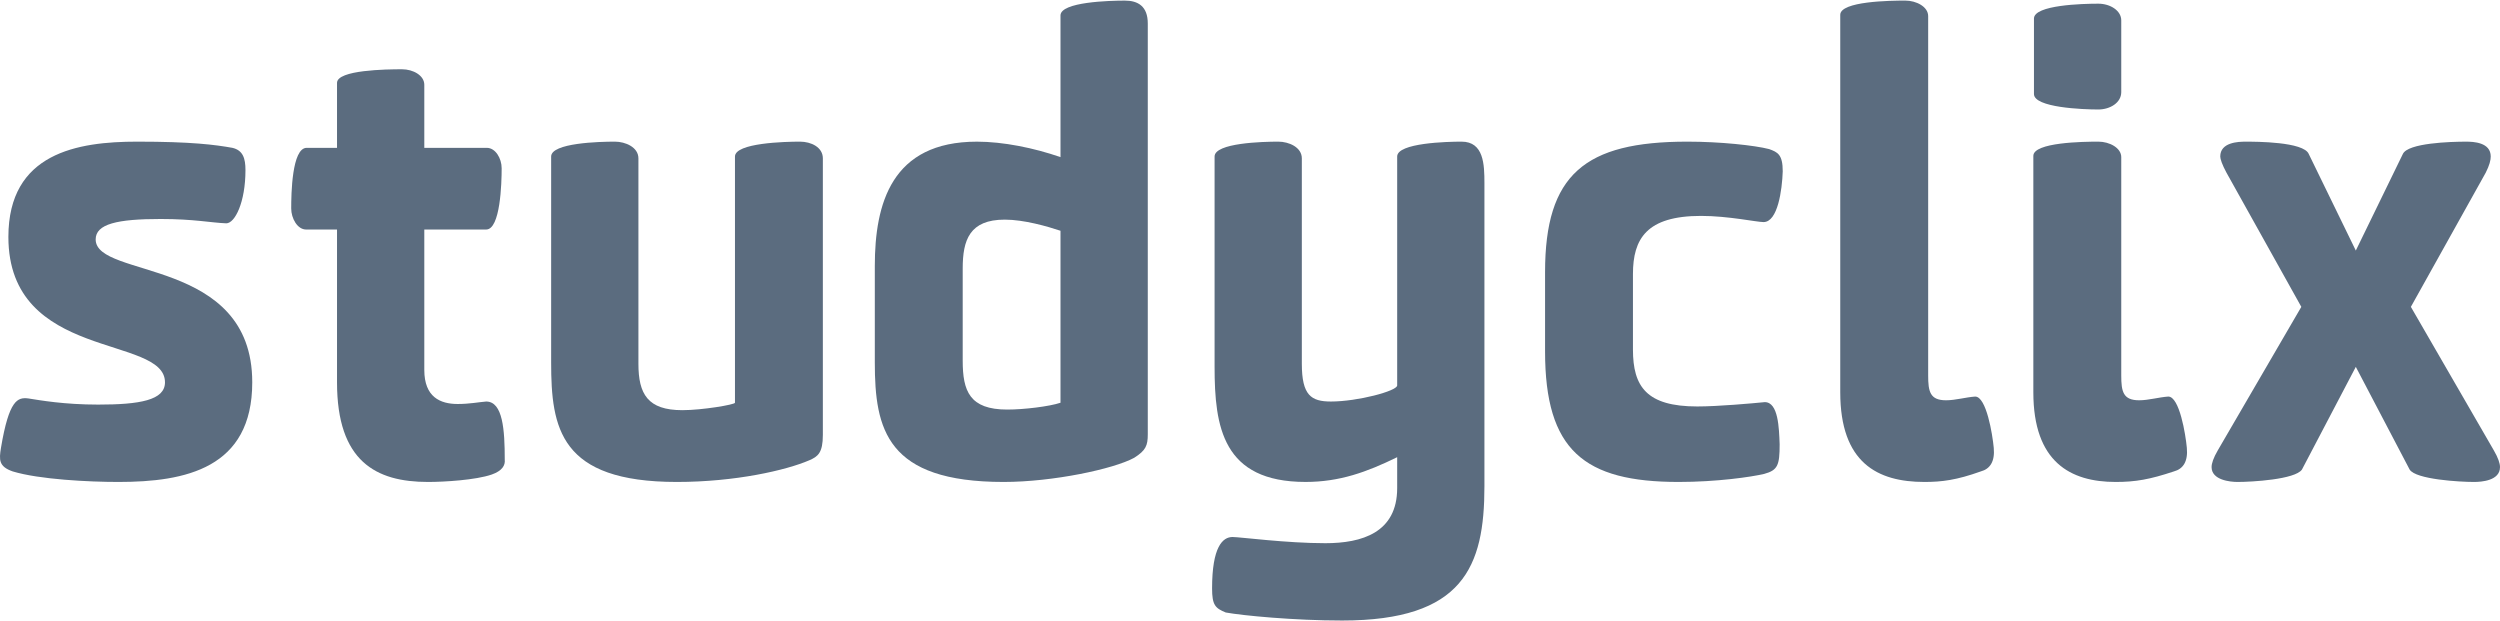 <svg width="161" height="40" viewBox="0 0 161 40" fill="none" xmlns="http://www.w3.org/2000/svg">
<g style="mix-blend-mode:luminosity">
<path d="M94.123 9.122C95.558 9.122 95.597 10.597 95.597 11.792V31.315C95.597 36.496 94.241 39.962 86.43 39.962C83.361 39.962 80.013 39.643 78.936 39.444C78.259 39.166 78.058 38.966 78.058 37.891C78.058 35.221 78.737 34.583 79.375 34.583C79.854 34.584 82.843 34.982 85.354 34.982C87.705 34.982 89.978 34.304 89.978 31.436V29.443C88.025 30.4 86.27 31.037 84.078 31.037C78.736 31.037 78.219 27.49 78.219 23.625V10.079C78.219 9.202 81.328 9.122 82.324 9.122C83.001 9.122 83.838 9.481 83.838 10.198V23.427C83.838 25.459 84.437 25.858 85.712 25.858C87.426 25.858 89.978 25.18 89.978 24.822V10.079C89.978 9.202 93.206 9.122 94.123 9.122Z" fill="#5B6C7F"/>
<path d="M8.832 9.122C12.339 9.122 13.854 9.322 14.969 9.521C15.647 9.681 15.808 10.198 15.808 10.955C15.808 13.027 15.129 14.382 14.571 14.382C13.575 14.343 12.498 14.103 10.346 14.103C7.556 14.103 6.161 14.422 6.161 15.418C6.161 17.968 16.245 16.534 16.245 24.622C16.245 30.161 11.941 31.038 7.636 31.038C5.723 31.038 2.534 30.878 0.82 30.36C-0.097 30.041 -0.057 29.602 0.062 28.846C0.581 25.738 1.139 25.579 1.816 25.658C2.574 25.778 4.128 26.056 6.32 26.056C8.99 26.056 10.625 25.778 10.625 24.622C10.625 21.554 0.54 23.268 0.54 15.259C0.54 9.841 5.005 9.122 8.832 9.122Z" fill="#5B6C7F"/>
<path d="M25.89 4.461C26.606 4.461 27.325 4.86 27.325 5.458V9.521H31.35C31.908 9.521 32.307 10.199 32.307 10.836C32.307 11.793 32.227 14.781 31.31 14.781H27.325V23.825C27.325 25.579 28.361 26.017 29.477 26.017C30.234 26.017 30.832 25.897 31.31 25.858C32.386 25.858 32.506 27.691 32.506 29.602C32.547 29.961 32.347 30.321 31.67 30.559C30.633 30.918 28.599 31.038 27.564 31.038C24.216 31.038 21.704 29.723 21.704 24.622V14.781H19.712C19.153 14.781 18.754 14.063 18.754 13.425C18.754 12.509 18.795 9.521 19.751 9.521H21.704V5.337C21.704 4.501 24.893 4.461 25.89 4.461Z" fill="#5B6C7F"/>
<path d="M51.518 9.122C52.235 9.122 52.992 9.481 52.992 10.198V28.009C52.992 29.164 52.673 29.404 52.116 29.643C50.641 30.28 47.372 31.038 43.586 31.038C36.052 31.037 35.494 27.57 35.494 23.347V10.079C35.494 9.202 38.602 9.122 39.599 9.122C40.277 9.122 41.114 9.481 41.114 10.198V23.427C41.114 25.379 41.712 26.415 43.944 26.415C45.219 26.415 47.331 26.057 47.332 25.937V10.079C47.333 9.202 50.561 9.122 51.518 9.122Z" fill="#5B6C7F"/>
<path fill-rule="evenodd" clip-rule="evenodd" d="M72.442 0.039C73.279 0.039 73.917 0.397 73.917 1.513V27.97C73.917 28.687 73.797 29.006 73.04 29.483C71.725 30.201 67.817 31.038 64.629 31.038C57.095 31.037 56.338 27.651 56.338 23.348V17.132C56.338 13.107 57.415 9.123 62.915 9.123C64.589 9.123 66.582 9.522 68.296 10.119V0.994C68.296 0.118 71.485 0.039 72.442 0.039ZM64.709 14.144C62.436 14.144 61.998 15.459 61.998 17.291V23.228C61.998 25.181 62.436 26.376 64.868 26.376C65.945 26.376 67.578 26.177 68.296 25.937V14.861C67.459 14.582 65.945 14.144 64.709 14.144Z" fill="#5B6C7F"/>
<path d="M108.669 9.122C110.782 9.122 113.013 9.362 113.931 9.601C114.49 9.8 114.808 9.96 114.808 11.035C114.768 12.231 114.489 14.302 113.572 14.302C113.133 14.302 111.3 13.904 109.546 13.904C106.039 13.904 105.162 15.379 105.162 17.649V22.51C105.162 24.901 106.039 26.176 109.307 26.176C110.624 26.176 112.854 25.977 113.652 25.897C114.528 25.898 114.569 27.571 114.609 28.607C114.609 29.962 114.489 30.28 113.612 30.52C112.774 30.719 110.542 31.038 108.111 31.038C102.012 31.038 99.502 29.005 99.502 22.63V17.53C99.502 11.234 102.053 9.122 108.669 9.122Z" fill="#5B6C7F"/>
<path d="M122.698 0.038C123.415 0.038 124.173 0.436 124.174 1.034V24.184C124.174 25.22 124.292 25.778 125.328 25.778C125.927 25.778 126.604 25.579 127.202 25.539C127.92 25.539 128.318 27.969 128.398 28.846C128.478 29.723 128.159 30.2 127.561 30.36C126.006 30.918 125.05 31.038 123.934 31.038C120.904 31.038 118.513 29.802 118.512 25.26V0.954C118.513 0.078 121.74 0.038 122.698 0.038Z" fill="#5B6C7F"/>
<path d="M135.133 9.122C135.85 9.122 136.609 9.522 136.609 10.119V24.184C136.609 25.22 136.727 25.778 137.764 25.778C138.361 25.778 139.039 25.579 139.637 25.538C140.355 25.539 140.753 27.969 140.833 28.846C140.913 29.722 140.594 30.201 139.996 30.36C138.441 30.878 137.524 31.038 136.249 31.038C133.339 31.038 130.947 29.762 130.947 25.26V10.039C130.948 9.163 134.176 9.122 135.133 9.122Z" fill="#5B6C7F"/>
<path d="M158.808 9.123C159.286 9.123 160.403 9.163 160.403 10.079C160.403 10.318 160.323 10.637 160.084 11.115L155.26 19.762L160.603 29.006C160.881 29.483 161 29.843 161 30.081C161 30.958 159.805 31.038 159.327 31.038C158.41 31.038 155.58 30.878 155.181 30.24L151.714 23.626L148.245 30.24C147.806 30.878 145.017 31.038 144.099 31.038C143.621 31.038 142.426 30.918 142.426 30.081C142.426 29.843 142.546 29.483 142.824 29.006L148.205 19.762L143.382 11.115C143.103 10.597 142.984 10.239 142.984 10.079C142.984 9.163 144.139 9.123 144.618 9.123C145.256 9.123 148.365 9.123 148.685 9.92L151.714 16.136L154.742 9.92C155.062 9.202 157.851 9.123 158.808 9.123Z" fill="#5B6C7F"/>
<path d="M135.133 0.237C135.89 0.237 136.609 0.676 136.609 1.313V5.935C136.608 6.613 135.89 7.051 135.133 7.051C134.137 7.051 130.987 6.931 130.987 6.054V1.193C130.987 0.317 134.137 0.237 135.133 0.237Z" fill="#5B6C7F"/>
</g>
</svg>
